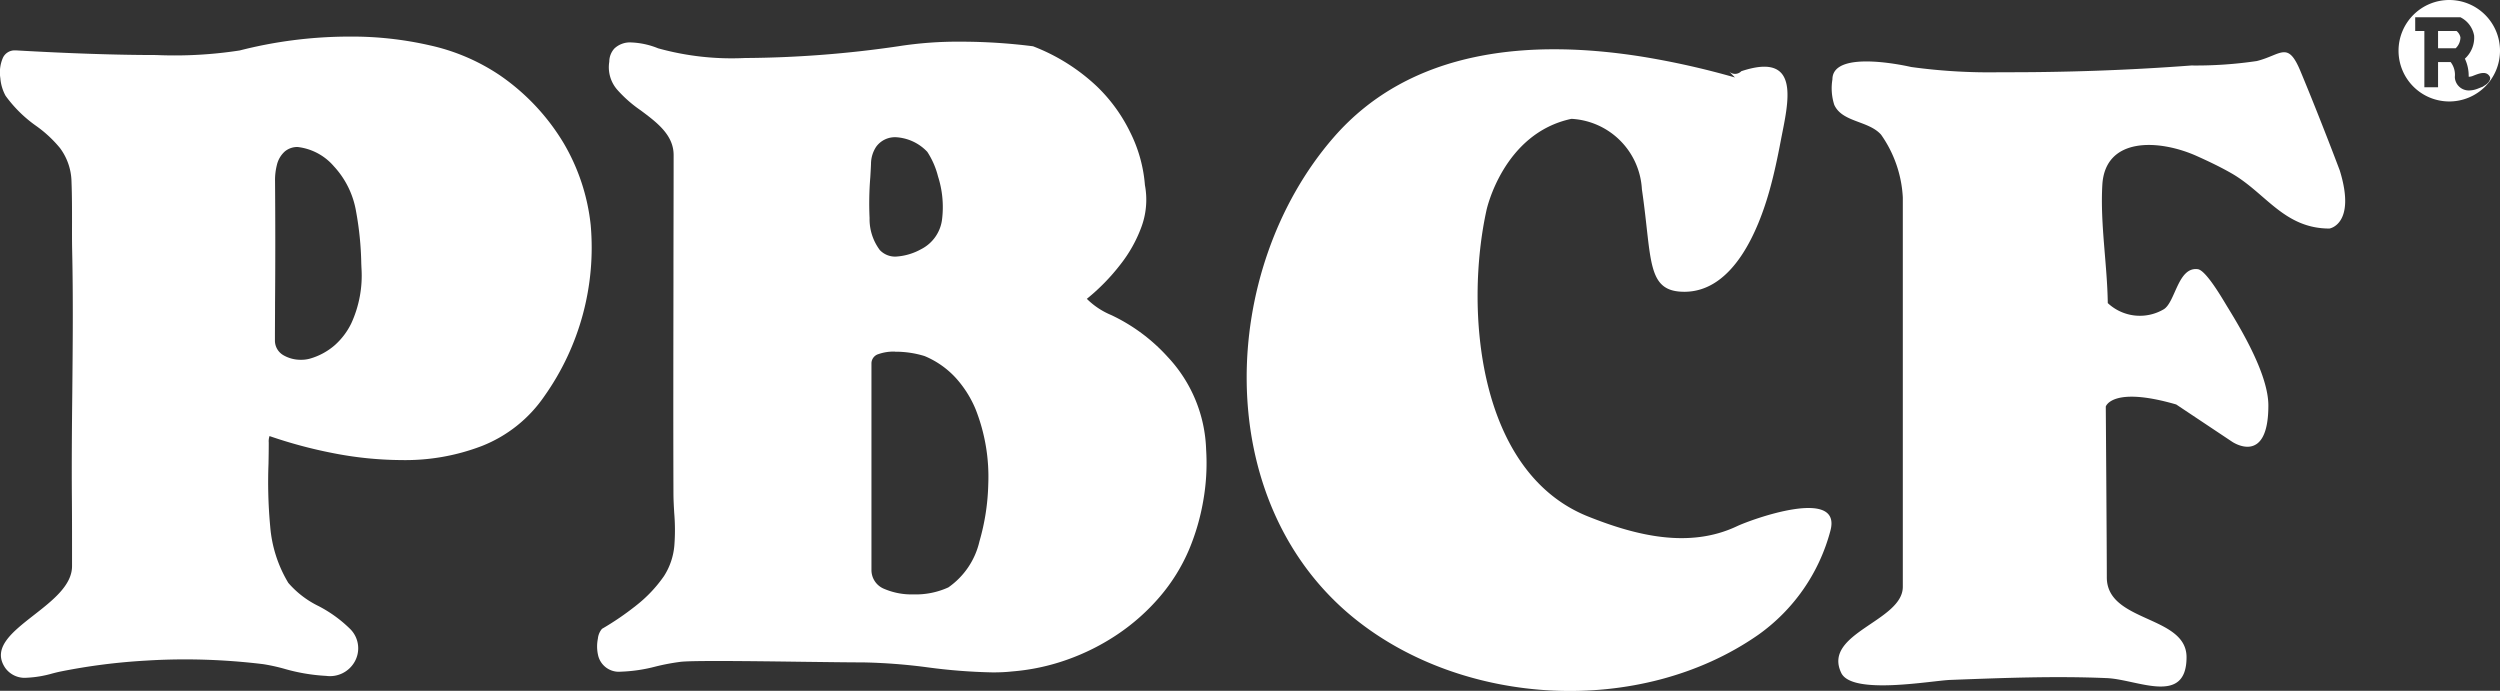 <svg xmlns="http://www.w3.org/2000/svg" width="127.778" height="35.308" viewBox="0 0 127.778 35.308">
  <rect x="0" y="0" width="127.778" height="35.308" fill="#333333" stroke="none"/>
  <g id="グループ_357" data-name="グループ 357" transform="translate(-1883.357 1791.492)">
    <g id="グループ_356" data-name="グループ 356" transform="translate(1883.357 -1791.492)">
      <path id="パス_245" data-name="パス 245" d="M292.383,354.81" transform="translate(-278.327 -347.152)" fill="#005bac" stroke="#f7e300" stroke-width="4"/>
      <path id="パス_246" data-name="パス 246" d="M304.567,360.676" transform="translate(-287.653 -351.642)" fill="#005bac" stroke="#f7e300" stroke-width="4"/>
      <path id="パス_247" data-name="パス 247" d="M295.994,360.676" transform="translate(-281.091 -351.642)" fill="#005bac" stroke="#f7e300" stroke-width="4"/>
      <path id="中マド_1" data-name="中マド 1" d="M1.369,32.77h0a1.223,1.223,0,0,1-1.1-.5c-.692-1.019.353-1.834,1.46-2.7.96-.749,1.953-1.523,1.953-2.505q0-.361,0-.722v0c0-.867,0-1.763-.007-2.644-.016-1.835,0-3.7.02-5.507.023-2.369.047-4.818-.006-7.223-.011-.5-.009-1-.008-1.49,0-.675,0-1.373-.026-2.051a2.978,2.978,0,0,0-.591-1.734,6.274,6.274,0,0,0-1.218-1.13A6.674,6.674,0,0,1,.286,3.027a2.227,2.227,0,0,1-.268-.9A1.878,1.878,0,0,1,.152,1.077.658.658,0,0,1,.771.706l.055,0C3.6.864,6.01.943,7.976.943a21.815,21.815,0,0,0,4.28-.235A22.642,22.642,0,0,1,17.854,0a17.827,17.827,0,0,1,4.12.449,10.414,10.414,0,0,1,3.55,1.513,11.174,11.174,0,0,1,3.285,3.484,10.405,10.405,0,0,1,1.383,4.193,13.131,13.131,0,0,1-2.368,8.739,6.951,6.951,0,0,1-3.2,2.549,10.923,10.923,0,0,1-4.11.718,18.567,18.567,0,0,1-3.522-.361,23.842,23.842,0,0,1-3.217-.866.859.859,0,0,0-.039.333c0,.023,0,.046,0,.069,0,.326-.006.66-.012,1.014a24.434,24.434,0,0,0,.085,3.188,6.61,6.61,0,0,0,.927,2.9,4.844,4.844,0,0,0,1.549,1.187A6.649,6.649,0,0,1,17.919,30.3a1.391,1.391,0,0,1,.19,1.683,1.448,1.448,0,0,1-1.441.692,9.5,9.5,0,0,1-2.176-.374,9.441,9.441,0,0,0-1.038-.225,33.189,33.189,0,0,0-3.993-.244c-.668,0-1.343.021-2.006.063a31.026,31.026,0,0,0-4.364.558c-.128.026-.268.061-.417.1h0A5.618,5.618,0,0,1,1.369,32.77ZM15.217,5.643h0a1,1,0,0,0-.655.224,1.33,1.33,0,0,0-.411.7,3.066,3.066,0,0,0-.093.817c.016,2.115.017,4.219,0,6.254,0,.618-.006,1.255-.006,1.893a.861.861,0,0,0,.438.757,1.752,1.752,0,0,0,.9.231,1.637,1.637,0,0,0,.452-.059,3.321,3.321,0,0,0,1.283-.7,3.6,3.6,0,0,0,.831-1.106,5.855,5.855,0,0,0,.52-2.812q-.006-.126-.011-.255v-.008A16.189,16.189,0,0,0,18.2,8.942a4.491,4.491,0,0,0-1.133-2.31,2.881,2.881,0,0,0-1.855-.989Z" transform="translate(0 1.87)" fill="#fff"/>
      <path id="パス_252" data-name="パス 252" d="M422.343,401.289" transform="translate(-377.802 -382.728)" fill="#005bac" stroke="#f7e300" stroke-width="4"/>
      <path id="中マド_2" data-name="中マド 2" d="M20.23,32.237a29.029,29.029,0,0,1-3.314-.255,29.05,29.05,0,0,0-3.316-.256c-.674,0-1.8-.015-3-.03-1.495-.02-3.189-.042-4.46-.042-.992,0-1.6.013-1.859.041A11.023,11.023,0,0,0,3,31.935,8.024,8.024,0,0,1,1.22,32.2H1.213a1.087,1.087,0,0,1-1.155-.81,2.021,2.021,0,0,1-.017-.88.909.909,0,0,1,.21-.5A14.436,14.436,0,0,0,1.98,28.831a6.907,6.907,0,0,0,1.438-1.515,3.419,3.419,0,0,0,.531-1.565,10.408,10.408,0,0,0-.007-1.666c-.018-.322-.038-.655-.039-.98-.013-3.6-.005-7.262,0-10.8,0-2.134.009-4.34.009-6.509,0-1.03-.856-1.668-1.683-2.285A6.539,6.539,0,0,1,1.022,2.447a1.747,1.747,0,0,1-.4-1.415l0-.012v0L.624,1A1,1,0,0,1,.888.345,1.161,1.161,0,0,1,1.756.04a4.037,4.037,0,0,1,1.365.3A14.041,14.041,0,0,0,7.555.835,55.911,55.911,0,0,0,15.4.234,19.674,19.674,0,0,1,18.594,0a29.431,29.431,0,0,1,3.686.235,9.929,9.929,0,0,1,3.26,2.046,8.237,8.237,0,0,1,1.7,2.334A7.276,7.276,0,0,1,28,7.327a4.035,4.035,0,0,1-.2,2.2,6.99,6.99,0,0,1-1.049,1.857,10.483,10.483,0,0,1-1.72,1.76,3.889,3.889,0,0,0,1.243.827,9.136,9.136,0,0,1,2.886,2.137,7.238,7.238,0,0,1,1.968,4.73,11.041,11.041,0,0,1-.151,2.654,11.473,11.473,0,0,1-.718,2.462,9.3,9.3,0,0,1-1.505,2.424,10.671,10.671,0,0,1-2.149,1.911,11.457,11.457,0,0,1-2.586,1.3,10.983,10.983,0,0,1-2.816.6C20.894,32.224,20.567,32.237,20.23,32.237ZM15.225,15.842h0a2.285,2.285,0,0,0-.836.124.5.5,0,0,0-.366.463V27.015a1.036,1.036,0,0,0,.672.961,3.529,3.529,0,0,0,1.466.274,4.012,4.012,0,0,0,1.793-.358,3.944,3.944,0,0,0,1.591-2.36,11.388,11.388,0,0,0,.448-2.9,9.4,9.4,0,0,0-.638-3.823,5.557,5.557,0,0,0-1.016-1.617,4.517,4.517,0,0,0-1.6-1.123,5.037,5.037,0,0,0-1.511-.223Zm.043-10.958h0a1.183,1.183,0,0,0-1.006.49A1.6,1.6,0,0,0,14,6.251c-.008.209-.022.444-.037.692h0a16.315,16.315,0,0,0-.036,2.074,2.639,2.639,0,0,0,.524,1.634,1.077,1.077,0,0,0,.818.334,3.018,3.018,0,0,0,1.291-.378,1.978,1.978,0,0,0,1.075-1.551,5.13,5.13,0,0,0-.209-2.166,4.132,4.132,0,0,0-.548-1.258,2.389,2.389,0,0,0-1.613-.749Z" transform="translate(30.518 2.13)" fill="#fff"/>
      <path id="パス_256" data-name="パス 256" d="M609.162,337.662" transform="translate(-520.799 -334.026)" fill="#005bac" stroke="#f7e300" stroke-width="4"/>
      <path id="パス_257" data-name="パス 257" d="M528.767,334a.44.44,0,0,0,.635,0c3.118-1.039,2.379,1.665,2.021,3.539-.165.869-.347,1.737-.587,2.587-.547,1.936-1.817,5.147-4.344,5.147-1.958,0-1.641-1.641-2.17-5.239a3.81,3.81,0,0,0-3.6-3.6c-3.493.741-4.34,4.657-4.34,4.657-1.111,5.045-.493,13.393,5.187,15.666,2.436.974,5.157,1.659,7.611.5.763-.361,5.407-2.038,4.773.245a9.494,9.494,0,0,1-3.687,5.307c-6.014,4.188-15.077,3.7-20.7-.892-7.3-5.965-6.875-17.761-1.006-24.526,3.966-4.571,10.115-5.041,15.81-4.129a41.3,41.3,0,0,1,4.709,1.058" transform="translate(-440.403 -330.36)" fill="#fff"/>
      <path id="パス_258" data-name="パス 258" d="M647.067,361.579" transform="translate(-549.812 -352.333)" fill="#005bac" stroke="#f7e300" stroke-width="4"/>
      <path id="パス_259" data-name="パス 259" d="M635.222,340.967v19.9c0,1.761-4.122,2.367-3.147,4.4.551,1.152,4.619.392,5.583.358,2.661-.1,5.329-.206,7.992-.092,1.566.068,4.074,1.429,4.074-1.071,0-2.149-4.075-1.765-4.075-4.076,0-1.535-.053-8.733-.053-8.733s.318-1.059,3.6-.106l2.858,1.905s1.852,1.27,1.852-1.853c0-1.547-1.33-3.8-2.11-5.067-.213-.348-1.075-1.851-1.5-1.9-1.015-.128-1.141,1.691-1.74,2.051a2.4,2.4,0,0,1-2.858-.318c-.028-2-.39-4.024-.279-6.033.137-2.485,2.908-2.345,4.831-1.482.6.27,1.206.557,1.778.886,1.743,1,2.682,2.819,5,2.819,0,0,1.376-.212.529-2.964,0,0-.953-2.54-2.011-5.08-.653-1.567-.974-.833-2.233-.517a21.2,21.2,0,0,1-3.344.227c-3.225.245-6.5.356-9.735.345a29.294,29.294,0,0,1-4.588-.268s-4.021-.952-4.022.634a2.777,2.777,0,0,0,.094,1.3c.408.9,1.746.8,2.392,1.524A6.111,6.111,0,0,1,635.222,340.967Z" transform="translate(-537.967 -330.874)" fill="#fff"/>
      <path id="パス_260" data-name="パス 260" d="M760.266,324.756a2.593,2.593,0,1,1-2.593-2.593A2.593,2.593,0,0,1,760.266,324.756Zm-.9,1.85.189-.123c.2-.156.24-.312.191-.4-.174-.313-.531-.173-.847-.049a.589.589,0,0,1-.216.052h-.011a.118.118,0,0,1-.007-.015,2.034,2.034,0,0,0-.194-.909,1.451,1.451,0,0,0,.473-1.175,1.3,1.3,0,0,0-.613-.893l-.082-.047h-2.317v.7h.468v2.877h.7v-1.289h.643a1.064,1.064,0,0,1,.215.76v.026a.713.713,0,0,0,.73.665,1.28,1.28,0,0,0,.464-.1c.21-.082.2-.081.21-.082m-2.262-1.973h.9a.78.78,0,0,0,.244-.556.554.554,0,0,0-.2-.328H757.1Z" transform="translate(-632.488 -322.163)" fill="#fff"/>
    </g>
  </g>
</svg>
